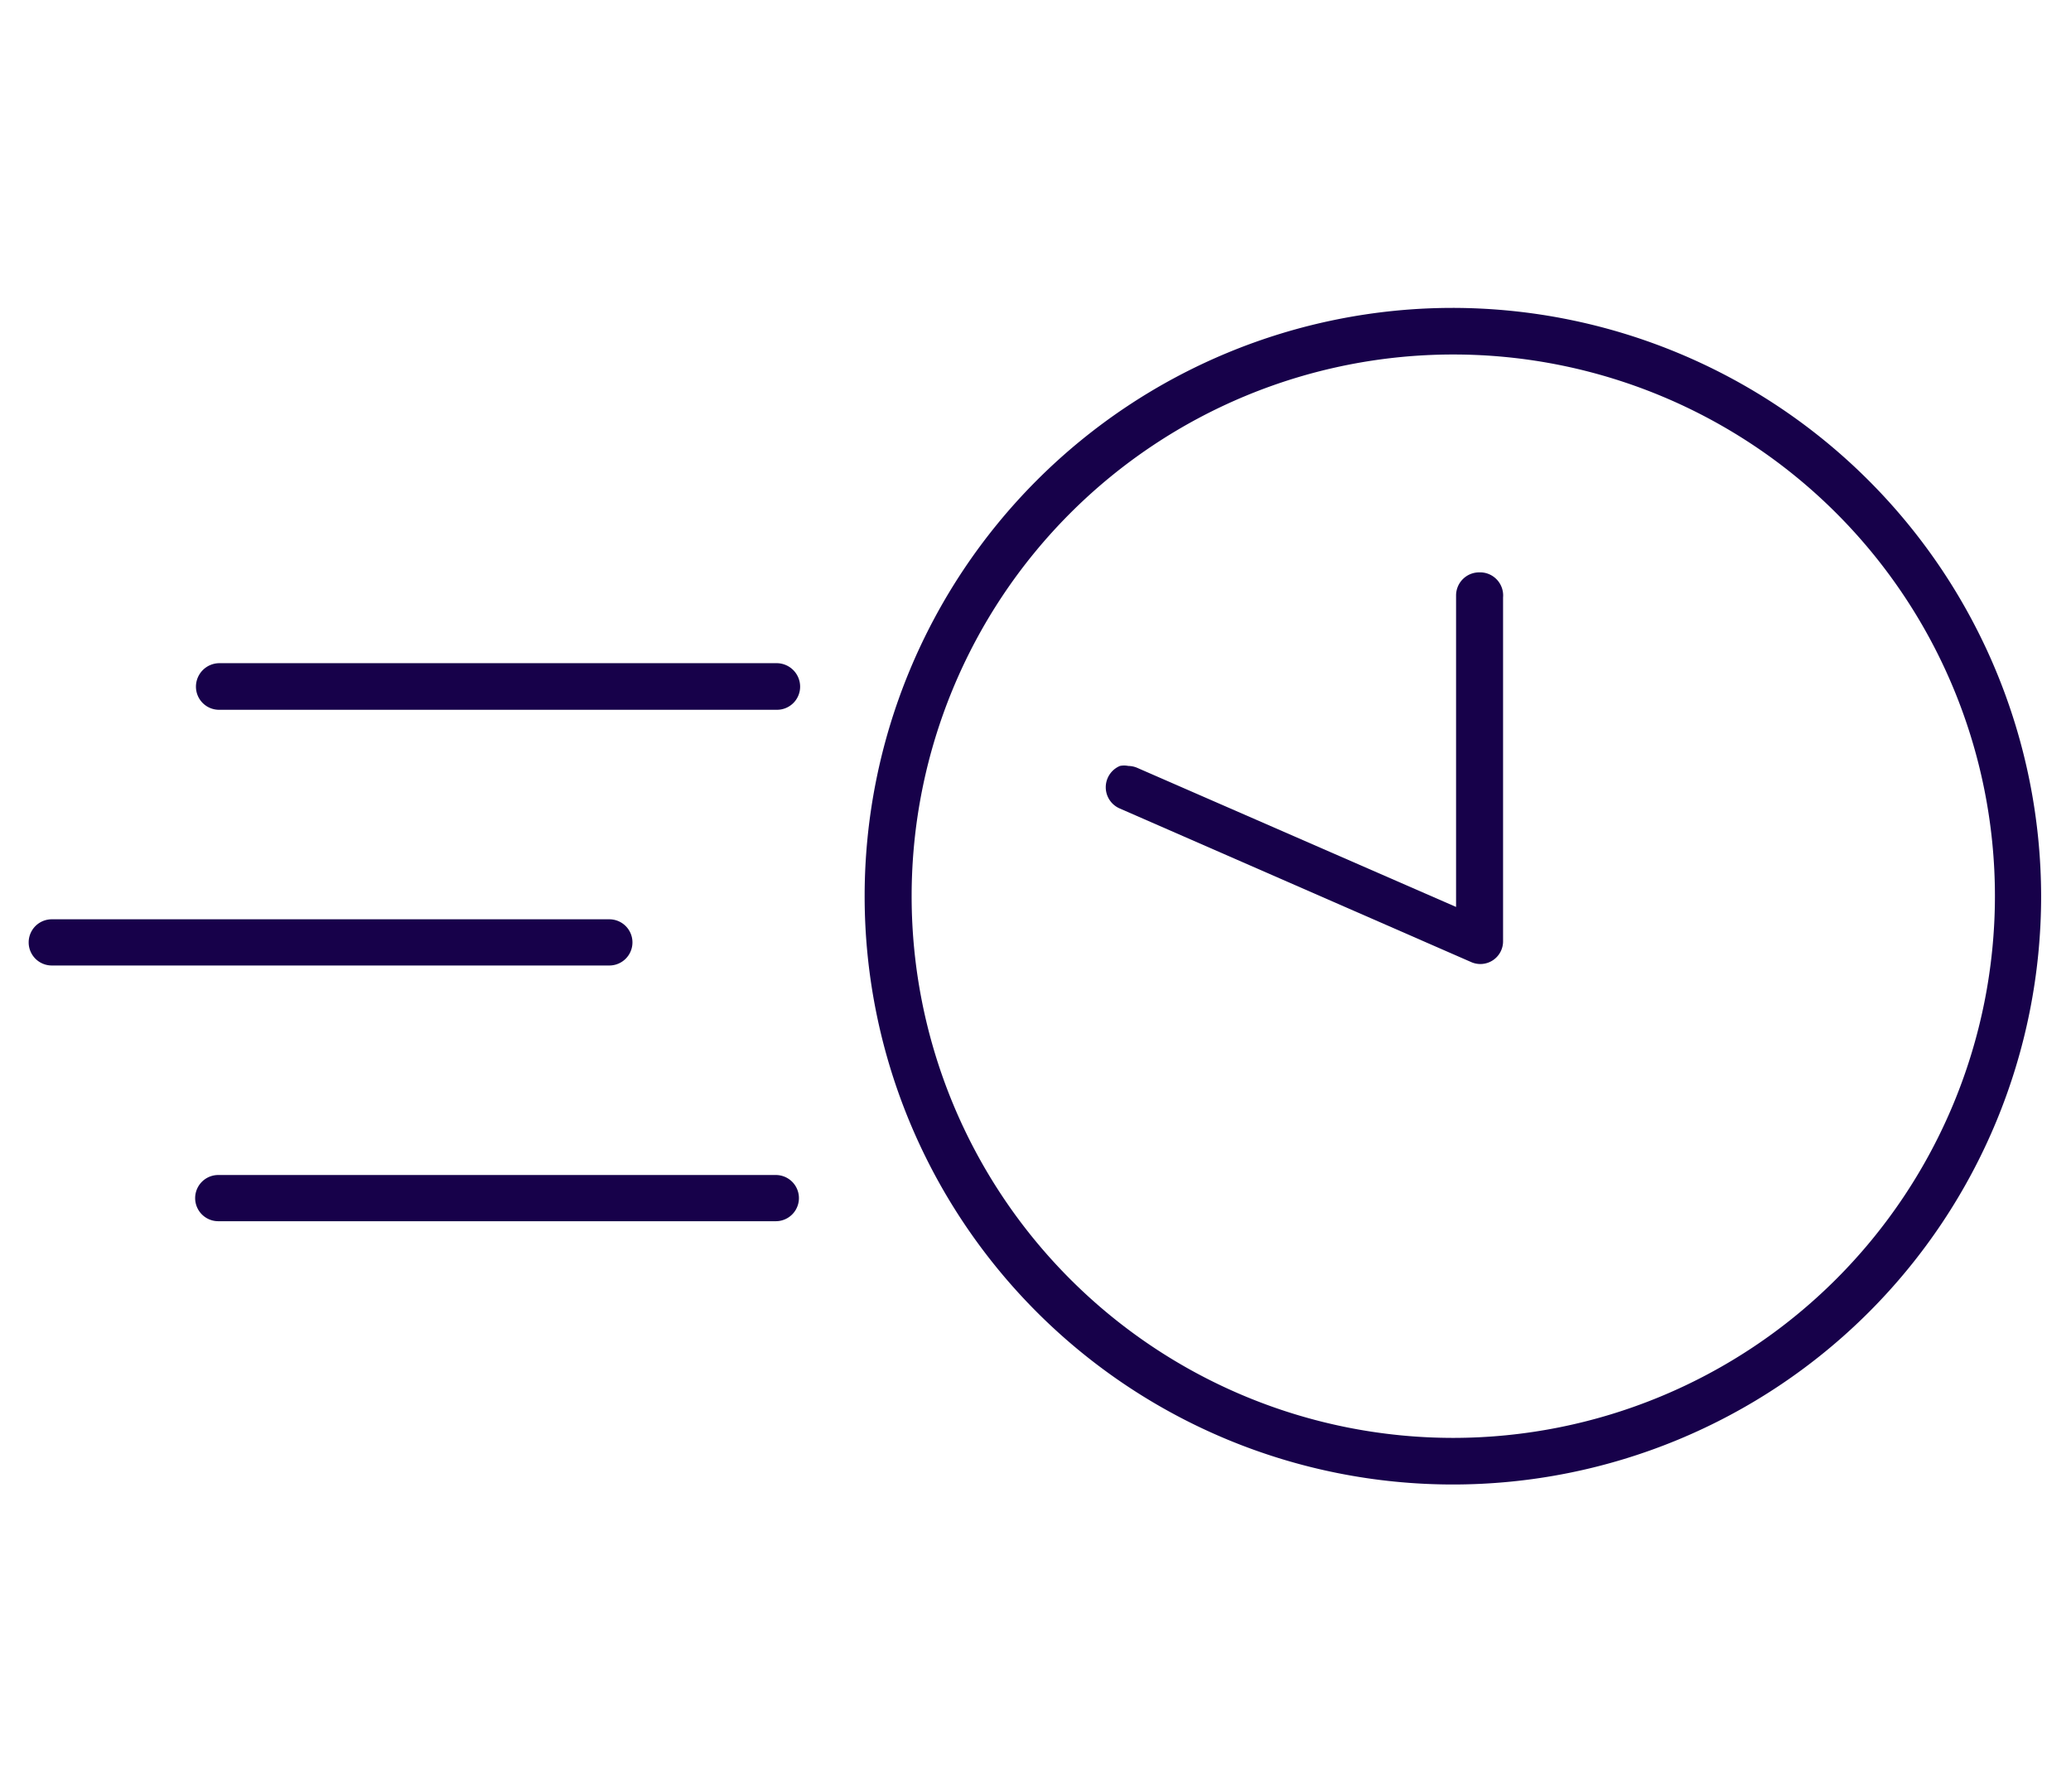 <?xml version="1.0" encoding="UTF-8"?> <svg xmlns="http://www.w3.org/2000/svg" viewBox="0 0 52 45"><title>Artboard 105 copy</title><path d="M36.48,7.73A14.77,14.77,0,1,0,51.25,22.5,14.79,14.79,0,0,0,36.48,7.73Zm0,28.37A13.6,13.6,0,1,1,50.09,22.5,13.61,13.61,0,0,1,36.48,36.1Z" fill="#17014a"></path><path d="M37.14,14.37a.58.58,0,0,0-.58.58v7.82l-8-3.49a.59.59,0,0,0-.23-.05.52.52,0,0,0-.21,0,.58.58,0,0,0,0,1.07l8.81,3.85a.57.57,0,0,0,.81-.53V15A.58.58,0,0,0,37.14,14.37Z" fill="#17014a"></path><path d="M15.3,23.08h-14a.58.58,0,0,0,0,1.16h14a.58.58,0,0,0,0-1.16Z" fill="#17014a"></path><path d="M5.51,17.82h14a.58.58,0,0,0,.58-.58.59.59,0,0,0-.58-.59h-14a.59.59,0,0,0-.59.59A.58.58,0,0,0,5.51,17.82Z" fill="#17014a"></path><path d="M19.48,29.5h-14a.58.58,0,1,0,0,1.16h14a.58.58,0,0,0,0-1.16Z" fill="#17014a"></path></svg> 